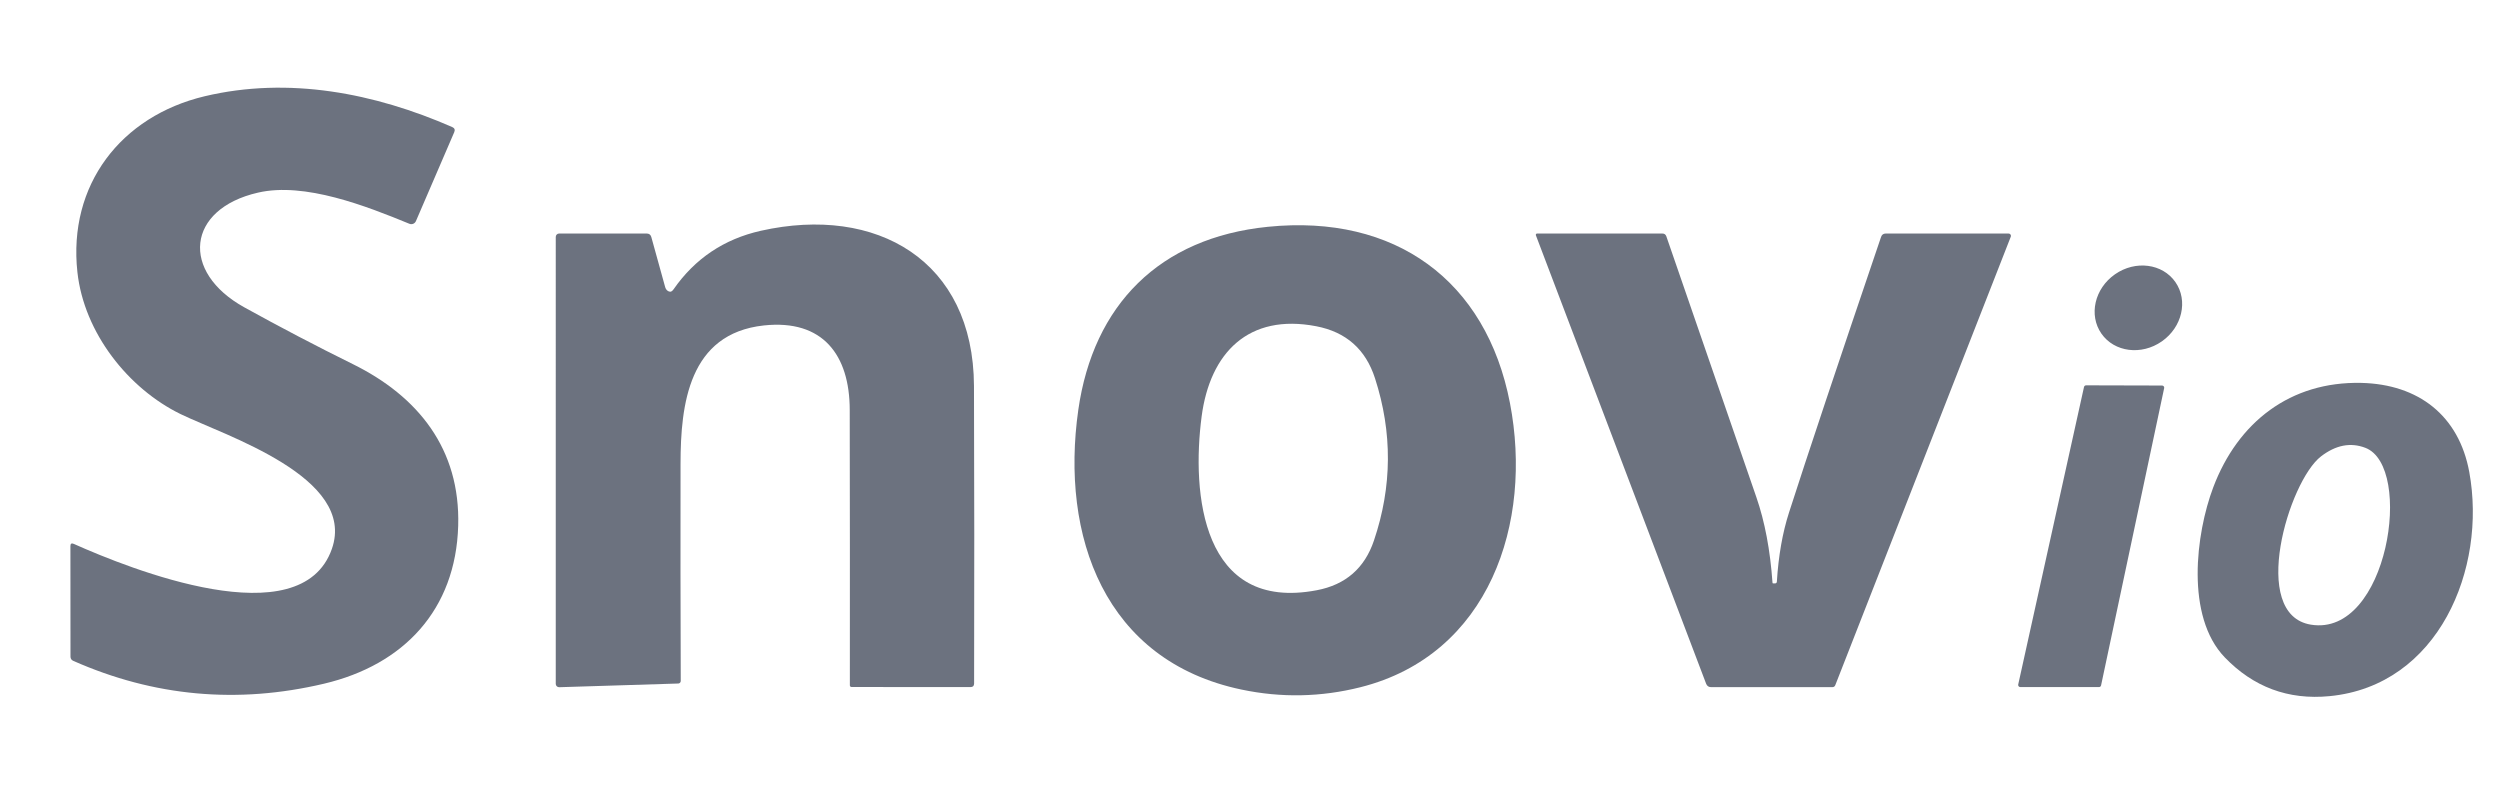 <?xml version="1.0" encoding="utf-8"?>
<!-- Generator: Adobe Illustrator 26.0.2, SVG Export Plug-In . SVG Version: 6.00 Build 0)  -->
<svg version="1.1" id="Layer_1" xmlns="http://www.w3.org/2000/svg" xmlns:xlink="http://www.w3.org/1999/xlink" x="0px" y="0px"
	 viewBox="0 0 2320.3 728.15" style="enable-background:new 0 0 2320.3 728.15;" xml:space="preserve">
<style type="text/css">
	.st0{fill:#6C727F;}
</style>
<desc>Created with Sketch.</desc>
<g>
	<path class="st0" d="M421.58,122.7l-35.55,82.51c-1.01,2.36-3.71,3.47-6.05,2.49c-39.91-16.4-97.16-38.91-140.44-28.94
		c-66.48,15.22-72.28,73.59-12.72,106.52c33.14,18.33,66.67,35.88,100.59,52.63c60.55,29.87,99.97,78.7,97.85,150.11
		c-2.25,77.83-50.39,129.03-124.6,146.55c-80.24,18.96-157.78,11.89-232.62-21.2c-1.75-0.75-2.62-2.08-2.62-3.99l-0.06-102.53
		c0-2.29,1.04-2.97,3.12-2.06c52.2,23.32,210.73,86.87,239.54,4.68c23.32-66.54-99.47-105.21-140.44-125.16
		c-48.33-23.57-89.55-75.21-95.73-131.71c-8.86-80.89,40.29-144.75,118.12-163.27c77.95-18.52,157.72-2.93,229.81,28.62
		C421.93,118.92,422.54,120.5,421.58,122.7z"/>
	<path class="st0" d="M621.89,270.75c1.08,0.08,2.18-0.69,3.31-2.31c19.83-28.48,46.81-46.56,80.95-54.26
		c107.33-24.07,197.32,27.44,197.82,144c0.33,92.09,0.37,184.18,0.12,276.27c-0.04,2.16-1.14,3.24-3.31,3.24l-110.45-0.06
		c-0.86,0-1.56-0.7-1.56-1.56c0.08-85.06,0.04-170.27-0.12-255.63c-0.06-50.95-24.95-84.25-79.7-78.39
		c-69.72,7.55-77.27,73.21-77.33,128.28c-0.12,67.44-0.06,134.66,0.19,201.68c0,1.28-0.99,2.34-2.25,2.37l-110.51,3.43
		c-1.72,0.07-3.17-1.27-3.24-2.99c0-0.04,0-0.08,0-0.13V219.86c0-1.72,1.4-3.12,3.12-3.12h81.26c2.25,0,3.68,1.08,4.3,3.24
		l12.91,46.65C618.04,268.93,619.83,270.57,621.89,270.75z"/>
	<path class="st0" d="M1401.43,374.15c21.39,110.82-18.9,233.49-138.76,263.67c-36.67,9.23-73.48,9.96-110.45,2.18
		c-127.22-26.69-168.13-142.38-151.42-259.62c13.91-97.29,75.21-159.71,175.93-169.88C1294.85,198.53,1379.48,260.33,1401.43,374.15
		z M1221.64,302.8c-62.8-12.1-98.6,24.51-106.39,83.75c-9.35,71.41,0,181.6,106.83,161.27c26.77-5.07,44.49-20.48,53.13-46.21
		c16.92-50.06,17.23-100.24,0.94-150.55C1267.5,324.22,1249.33,308.13,1221.64,302.8z"/>
	<path class="st0" d="M1649.14,539.85c1.5-24.07,5.26-45.46,11.29-64.17c17-52.93,45.48-138.2,85.44-255.81
		c0.71-2.08,2.16-3.12,4.37-3.12h114c1.21,0.02,2.17,1.01,2.15,2.21c0,0.27-0.06,0.53-0.16,0.78l-162.83,416.09
		c-0.5,1.29-1.43,1.93-2.81,1.93h-112.44c-2.29,0-3.85-1.08-4.68-3.24L1425.5,218.43c-0.24-0.64,0.05-1.36,0.66-1.6
		c0.15-0.06,0.3-0.09,0.46-0.08h116.31c1.79,0,2.99,0.85,3.62,2.56c27.94,80.82,55.79,161.54,83.57,242.16
		c7.86,22.74,12.85,49.18,14.97,79.33c0,0.46,0.23,0.69,0.69,0.69h1.68C1648.49,541.43,1649.06,540.89,1649.14,539.85z"/>
</g>
<g>
	
		<ellipse transform="matrix(0.82 -0.572 0.572 0.82 193.675 1187.066)" class="st0" cx="1985.03" cy="285.47" rx="41.85" ry="37.98"/>
	<path class="st0" d="M2291.79,438.13c16.4,89.68-28.5,198.25-129.72,207.98c-38.48,3.74-70.84-8.61-97.22-35.98
		c-36.61-38.04-26.88-114.87-10.73-157.72c22.95-60.8,71.72-98.47,137.32-97.04C2244.58,356.56,2282.19,385.68,2291.79,438.13z
		 M2144.8,579.76c71.53,11.72,95.79-146.87,50.51-164.14c-13.72-5.24-27.44-2.58-41.16,7.98
		C2124.16,446.68,2087.24,570.4,2144.8,579.76z"/>
	<path class="st0" d="M2008.6,360.24l-58.56,275.9c-0.2,0.91-1,1.55-1.93,1.56h-73.03c-1.1-0.01-1.99-0.91-1.98-2.01
		c0-0.14,0.02-0.28,0.05-0.42l61.05-276.08c0.21-0.93,1.04-1.58,2-1.56l70.47,0.19c1.1,0.01,1.99,0.91,1.98,2.01
		C2008.65,359.96,2008.63,360.1,2008.6,360.24z"/>
</g>
</svg>

